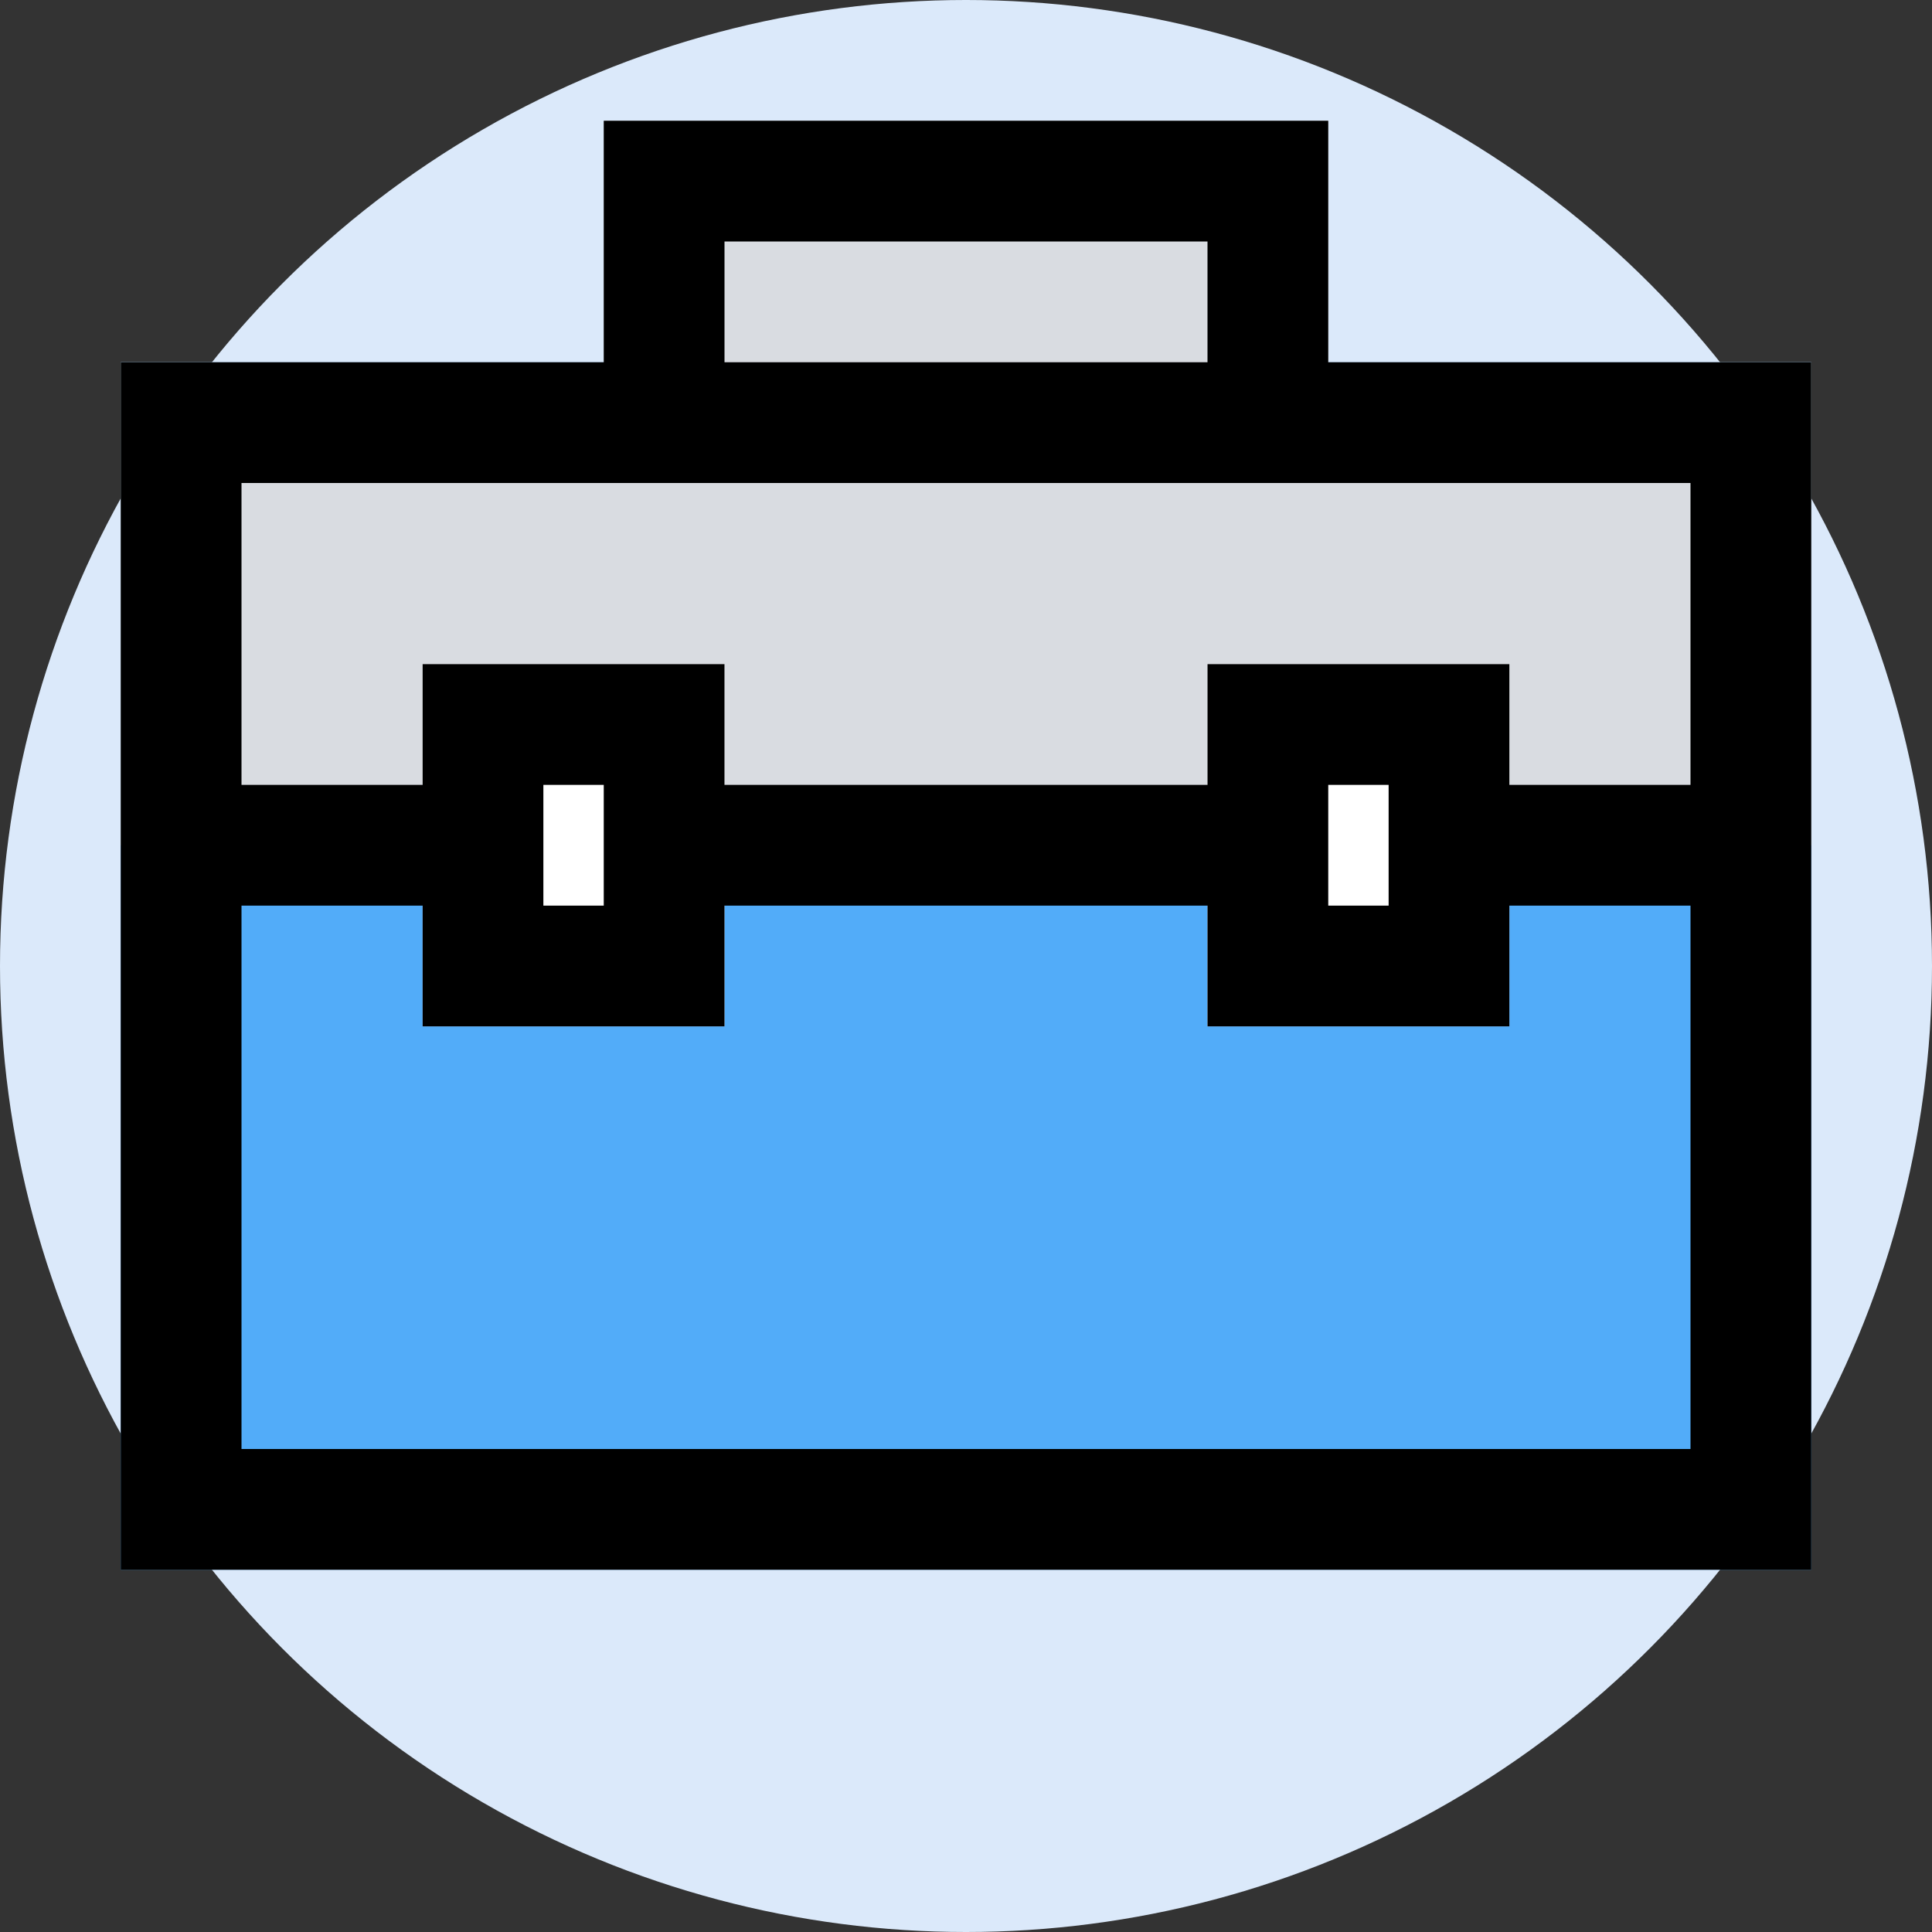 <?xml version="1.0" ?>

<svg width="800px" height="800px" viewBox="0 0 32 32" xmlns="http://www.w3.org/2000/svg">
<rect x="0" y="0" width="32" height="32" fill="#333333" stroke="none"/>
<defs>
<style>.cls-1{fill:#dbe9fa;}.cls-2{fill:#52acf9;}.cls-3{fill:#d9dce1;}.cls-4{fill:#ffffff;}</style>
</defs>
<g id="officep">
<circle class="cls-1" cx="16" cy="16" r="16"/>
<rect class="cls-2" height="20" width="28" x="2" y="6"/>
<rect class="cls-3" height="6" width="12" x="10" y="2"/>
<rect class="cls-3" height="8" width="28" x="2" y="6"/>
<rect class="cls-4" height="6" width="5" x="7" y="11"/>
<rect class="cls-4" height="6" width="5" x="20" y="11"/>
<path d="M22,6V2H10V6H2V26H30V6ZM12,4h8V6H12ZM4,8H28v5H25V11H20v2H12V11H7v2H4Zm19,7H22V13h1ZM10,15H9V13h1Zm18,9H4V15H7v2h5V15h8v2h5V15h3Z"/>
</g>
</svg>